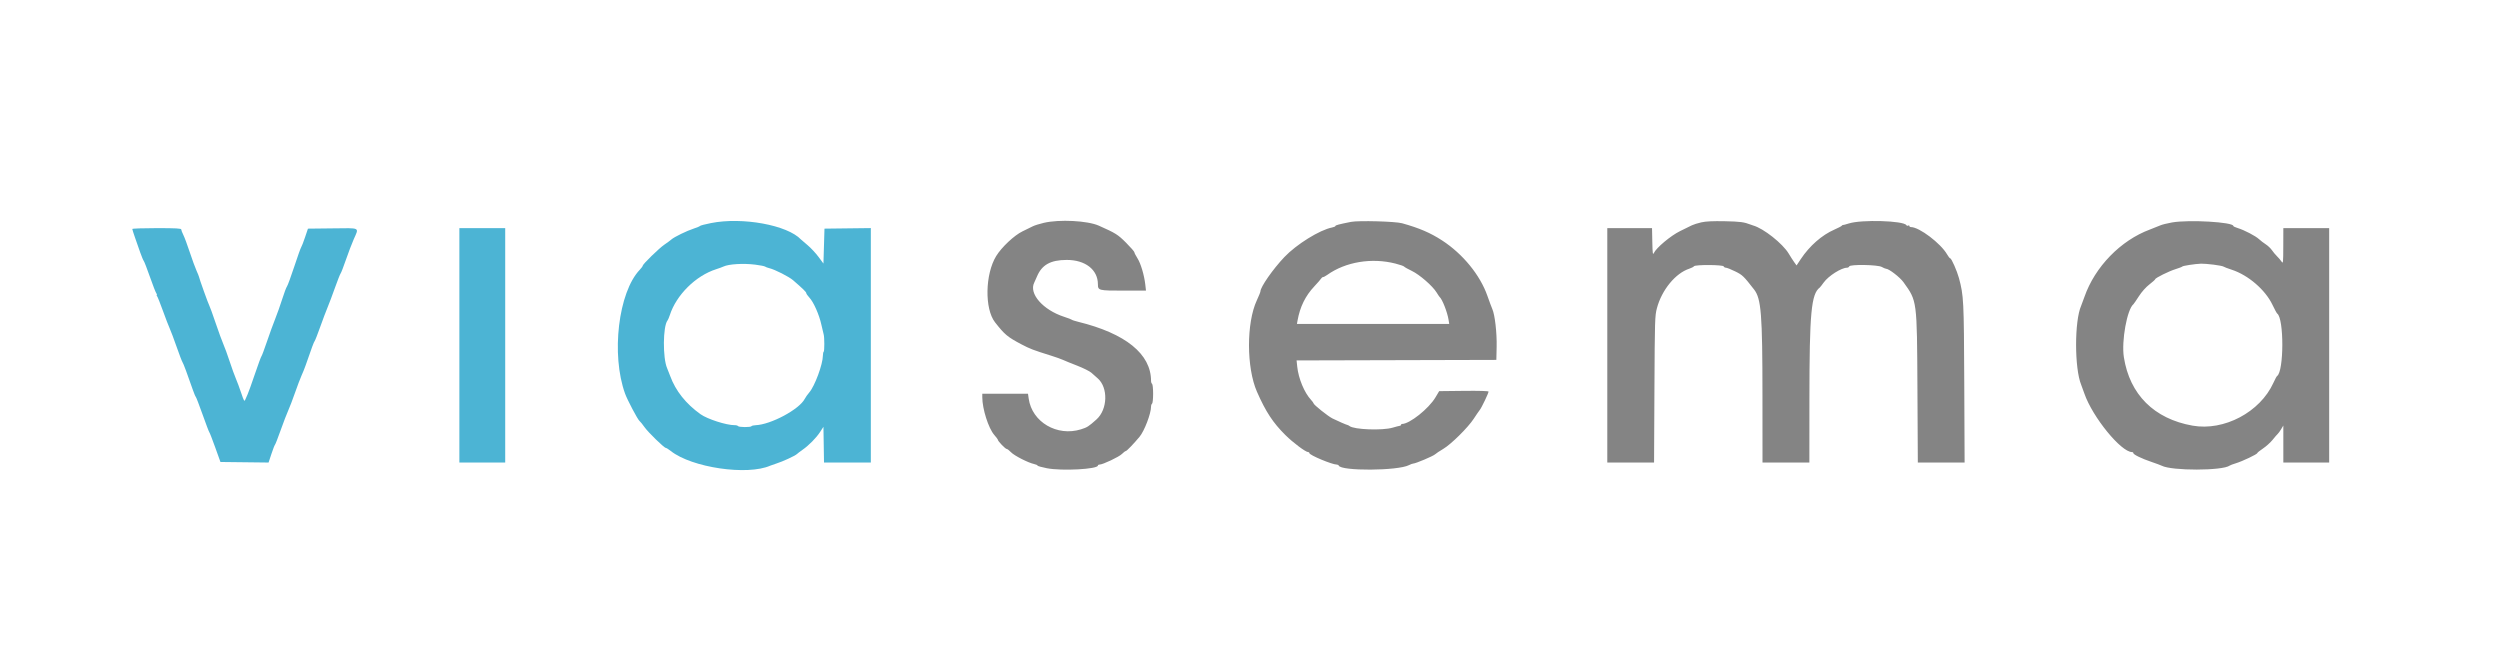 <svg id="svg" version="1.1" xmlns="http://www.w3.org/2000/svg" xmlns:xlink="http://www.w3.org/1999/xlink" width="400" height="106.655" viewBox="0, 0, 400,106.655"><g id="svgg"><path id="path0" d="M167.000 35.657 C 166.313 35.819,165.525 36.066,165.250 36.206 C 164.975 36.346,164.231 36.711,163.597 37.017 C 162.279 37.653,160.262 39.547,159.390 40.969 C 157.615 43.859,157.518 49.415,159.205 51.570 C 160.750 53.542,161.196 53.914,163.444 55.101 C 164.782 55.808,165.340 56.021,168.167 56.904 C 168.946 57.148,169.808 57.454,170.083 57.585 C 170.358 57.716,171.380 58.132,172.354 58.509 C 173.327 58.887,174.347 59.395,174.620 59.639 C 174.892 59.884,175.349 60.287,175.634 60.537 C 177.332 62.021,177.229 65.508,175.439 67.109 C 174.177 68.239,173.948 68.384,172.950 68.695 C 169.133 69.883,165.128 67.534,164.593 63.792 L 164.480 63.000 160.823 63.000 L 157.167 63.000 157.167 63.569 C 157.167 65.418,158.154 68.524,159.079 69.584 C 159.399 69.950,159.662 70.306,159.663 70.375 C 159.669 70.594,160.865 71.833,161.072 71.833 C 161.181 71.833,161.491 72.069,161.760 72.357 C 162.269 72.900,164.515 74.047,165.458 74.246 C 165.756 74.309,166.000 74.420,166.000 74.493 C 166.000 74.566,166.678 74.757,167.506 74.918 C 169.902 75.383,175.667 75.074,175.667 74.480 C 175.667 74.399,175.785 74.333,175.929 74.333 C 176.447 74.333,179.034 73.108,179.499 72.642 C 179.761 72.380,180.044 72.167,180.130 72.167 C 180.274 72.167,181.393 71.007,182.318 69.898 C 183.105 68.955,184.167 66.176,184.167 65.058 C 184.167 64.854,184.242 64.640,184.333 64.583 C 184.425 64.527,184.500 63.814,184.500 63.000 C 184.500 62.186,184.425 61.473,184.333 61.417 C 184.242 61.360,184.167 61.146,184.167 60.942 C 184.167 56.645,180.105 53.353,172.500 51.486 C 171.996 51.362,171.546 51.217,171.500 51.163 C 171.454 51.109,170.905 50.899,170.279 50.696 C 166.865 49.590,164.573 46.967,165.483 45.206 C 165.565 45.047,165.758 44.617,165.911 44.250 C 166.697 42.370,168.079 41.597,170.667 41.589 C 173.641 41.579,175.658 43.146,175.665 45.470 C 175.668 46.476,175.762 46.500,179.750 46.500 L 183.357 46.500 183.249 45.542 C 183.075 44.010,182.520 42.146,181.990 41.319 C 181.720 40.898,181.500 40.468,181.500 40.362 C 181.500 40.257,180.902 39.571,180.172 38.839 C 178.867 37.530,178.511 37.307,175.813 36.106 C 174.004 35.302,169.484 35.071,167.000 35.657 M216.167 35.500 C 214.260 35.877,213.667 36.034,213.667 36.160 C 213.667 36.235,213.423 36.343,213.125 36.400 C 211.171 36.775,207.430 39.096,205.500 41.131 C 203.668 43.063,201.682 45.910,201.670 46.621 C 201.668 46.734,201.409 47.375,201.095 48.047 C 199.412 51.643,199.423 58.843,201.118 62.692 C 202.529 65.895,203.674 67.637,205.667 69.614 C 206.889 70.826,208.903 72.333,209.300 72.333 C 209.410 72.333,209.500 72.407,209.500 72.497 C 209.500 72.817,213.125 74.333,213.889 74.333 C 214.026 74.333,214.164 74.403,214.194 74.488 C 214.519 75.394,223.671 75.340,225.432 74.421 C 225.699 74.282,226.010 74.168,226.124 74.168 C 226.497 74.166,229.281 72.990,229.603 72.698 C 229.775 72.541,230.363 72.152,230.908 71.832 C 232.167 71.093,234.879 68.413,235.798 67.000 C 236.186 66.404,236.623 65.767,236.771 65.583 C 237.067 65.214,238.167 62.907,238.167 62.654 C 238.167 62.555,236.668 62.511,234.216 62.539 L 230.266 62.583 229.678 63.574 C 228.602 65.388,225.529 67.833,224.325 67.833 C 224.238 67.833,224.167 67.896,224.167 67.972 C 224.167 68.049,224.073 68.120,223.958 68.131 C 223.844 68.142,223.338 68.273,222.833 68.423 C 221.178 68.913,216.635 68.742,215.917 68.163 C 215.825 68.089,215.695 68.020,215.627 68.009 C 215.442 67.980,214.011 67.359,213.198 66.955 C 212.472 66.594,210.167 64.751,210.167 64.532 C 210.167 64.467,209.989 64.221,209.771 63.986 C 208.693 62.824,207.755 60.565,207.555 58.648 L 207.453 57.668 223.435 57.626 L 239.417 57.583 239.463 55.467 C 239.512 53.233,239.185 50.387,238.772 49.448 C 238.643 49.156,238.288 48.204,237.983 47.333 C 236.822 44.015,234.053 40.626,230.750 38.479 C 228.855 37.247,227.083 36.486,224.333 35.721 C 223.258 35.422,217.365 35.262,216.167 35.500 M272.211 35.576 C 271.640 35.706,270.965 35.916,270.711 36.044 C 270.457 36.172,269.607 36.589,268.822 36.971 C 267.329 37.697,264.991 39.654,264.606 40.500 C 264.451 40.841,264.408 40.517,264.370 38.708 L 264.324 36.500 260.745 36.500 L 257.167 36.500 257.167 55.250 L 257.167 74.000 260.908 74.000 L 264.650 74.000 264.709 62.292 C 264.765 51.136,264.784 50.523,265.109 49.303 C 265.884 46.387,268.081 43.709,270.291 42.989 C 270.635 42.877,270.970 42.702,271.036 42.601 C 271.213 42.326,275.700 42.349,275.792 42.625 C 275.830 42.740,275.991 42.833,276.149 42.833 C 276.307 42.833,276.973 43.098,277.629 43.421 C 278.803 43.999,278.974 44.164,280.654 46.322 C 281.794 47.788,281.988 50.234,281.994 63.292 L 282.000 74.000 285.750 74.000 L 289.500 74.000 289.506 63.792 C 289.514 50.037,289.795 47.033,291.169 46.000 C 291.230 45.954,291.511 45.594,291.794 45.200 C 292.552 44.145,294.620 42.834,295.528 42.833 C 295.681 42.833,295.837 42.740,295.875 42.625 C 295.992 42.274,300.446 42.348,301.083 42.712 C 301.358 42.869,301.665 42.998,301.766 42.999 C 302.228 43.002,303.985 44.356,304.555 45.149 C 306.748 48.202,306.714 47.947,306.789 62.125 L 306.852 74.000 310.595 74.000 L 314.337 74.000 314.282 61.292 C 314.224 47.978,314.192 47.342,313.435 44.500 C 313.137 43.380,312.234 41.333,312.038 41.333 C 311.959 41.333,311.734 41.052,311.538 40.708 C 310.532 38.945,307.082 36.333,305.758 36.333 C 305.616 36.333,305.500 36.254,305.500 36.157 C 305.500 36.060,305.417 36.032,305.315 36.095 C 305.213 36.158,305.076 36.123,305.011 36.018 C 304.571 35.307,297.852 35.109,295.833 35.748 C 295.329 35.907,294.888 36.023,294.852 36.005 C 294.816 35.986,294.741 36.037,294.685 36.117 C 294.629 36.198,294.096 36.476,293.500 36.736 C 291.507 37.606,289.539 39.332,288.132 41.444 L 287.448 42.472 287.070 41.944 C 286.862 41.654,286.470 41.042,286.198 40.583 C 285.245 38.978,282.146 36.527,280.500 36.077 C 280.454 36.065,280.304 36.011,280.167 35.959 C 279.040 35.526,278.457 35.448,276.000 35.397 C 274.053 35.358,272.946 35.410,272.211 35.576 M347.524 35.592 C 346.759 35.725,345.896 35.943,345.608 36.076 C 345.319 36.209,344.593 36.499,343.994 36.721 C 339.305 38.458,335.184 42.696,333.511 47.500 C 333.304 48.096,333.067 48.733,332.985 48.917 C 331.900 51.350,331.906 58.966,332.995 61.583 C 333.072 61.767,333.304 62.404,333.511 63.000 C 334.816 66.747,339.371 72.330,341.125 72.333 C 341.240 72.333,341.333 72.407,341.333 72.497 C 341.333 72.728,342.682 73.382,344.250 73.911 C 344.983 74.159,345.713 74.430,345.872 74.513 C 347.457 75.350,355.630 75.335,356.750 74.493 C 356.842 74.424,357.292 74.256,357.750 74.119 C 358.756 73.819,361.167 72.673,361.167 72.494 C 361.167 72.423,361.575 72.094,362.075 71.763 C 362.574 71.431,363.268 70.805,363.617 70.372 C 363.965 69.938,364.337 69.508,364.444 69.417 C 364.550 69.325,364.794 68.987,364.985 68.667 L 365.332 68.083 365.333 71.042 L 365.333 74.000 369.000 74.000 L 372.667 74.000 372.667 55.250 L 372.667 36.500 369.000 36.500 L 365.333 36.500 365.325 39.375 C 365.316 42.133,365.304 42.233,365.033 41.833 C 364.877 41.604,364.556 41.229,364.319 41.000 C 364.083 40.771,363.718 40.335,363.510 40.032 C 363.301 39.729,362.858 39.308,362.524 39.095 C 362.190 38.882,361.704 38.509,361.444 38.266 C 360.897 37.753,359.068 36.800,358.042 36.493 C 357.652 36.376,357.333 36.226,357.333 36.158 C 357.333 35.530,350.238 35.120,347.524 35.592 M223.264 42.170 C 223.980 42.353,224.607 42.570,224.658 42.652 C 224.709 42.734,225.261 43.045,225.887 43.344 C 227.131 43.938,229.228 45.763,229.858 46.801 C 230.064 47.139,230.276 47.454,230.328 47.500 C 230.767 47.881,231.570 49.922,231.768 51.157 L 231.876 51.833 219.692 51.833 L 207.508 51.833 207.605 51.292 C 208.000 49.091,208.858 47.343,210.292 45.820 C 210.819 45.260,211.310 44.696,211.383 44.567 C 211.457 44.439,211.595 44.333,211.691 44.333 C 211.787 44.333,212.084 44.177,212.352 43.987 C 215.288 41.896,219.471 41.200,223.264 42.170 M354.166 42.343 C 354.940 42.440,355.650 42.578,355.745 42.649 C 355.839 42.720,356.442 42.949,357.083 43.158 C 359.713 44.015,362.446 46.367,363.588 48.757 C 363.937 49.486,364.280 50.123,364.351 50.170 C 365.457 50.916,365.439 59.456,364.330 60.167 C 364.258 60.212,363.996 60.700,363.747 61.250 C 361.624 65.937,355.848 68.998,350.812 68.104 C 344.654 67.011,340.752 63.122,339.817 57.145 C 339.413 54.564,340.334 49.487,341.354 48.667 C 341.411 48.621,341.800 48.052,342.219 47.403 C 342.682 46.685,343.343 45.943,343.907 45.508 C 344.416 45.115,344.833 44.741,344.833 44.677 C 344.833 44.477,347.035 43.386,348.083 43.065 C 348.633 42.897,349.121 42.708,349.167 42.645 C 349.258 42.521,351.221 42.222,352.171 42.188 C 352.494 42.176,353.392 42.246,354.166 42.343 " stroke="none" fill="#848484" fill-rule="evenodd"></path><path id="path1" d="M113.753 35.693 C 112.837 35.875,112.050 36.080,112.003 36.150 C 111.955 36.219,111.508 36.408,111.008 36.569 C 109.895 36.928,107.870 37.915,107.417 38.319 C 107.233 38.483,106.731 38.854,106.300 39.144 C 105.469 39.704,102.833 42.271,102.833 42.521 C 102.833 42.603,102.625 42.887,102.371 43.154 C 98.936 46.748,97.750 56.723,100.013 62.987 C 100.375 63.987,102.002 67.074,102.304 67.333 C 102.465 67.471,102.830 67.921,103.115 68.333 C 103.675 69.142,106.267 71.667,106.537 71.667 C 106.628 71.667,106.983 71.889,107.326 72.161 C 110.683 74.820,119.572 76.128,123.250 74.504 C 123.433 74.423,123.883 74.265,124.250 74.153 C 125.180 73.870,127.204 72.936,127.504 72.652 C 127.640 72.523,128.049 72.212,128.412 71.961 C 129.400 71.279,130.609 70.052,131.213 69.120 L 131.750 68.290 131.796 71.145 L 131.841 74.000 135.587 74.000 L 139.333 74.000 139.333 55.247 L 139.333 36.494 135.625 36.538 L 131.917 36.583 131.833 39.376 L 131.750 42.168 130.957 41.096 C 130.520 40.506,129.733 39.662,129.207 39.220 C 128.681 38.778,128.212 38.377,128.167 38.328 C 125.991 36.010,118.784 34.692,113.753 35.693 M21.167 36.637 C 21.167 36.713,21.362 37.332,21.601 38.012 C 21.840 38.693,22.217 39.770,22.439 40.406 C 22.661 41.041,22.916 41.649,23.005 41.757 C 23.095 41.864,23.542 43.024,24.000 44.333 C 24.458 45.643,24.917 46.816,25.020 46.941 C 25.123 47.065,25.152 47.167,25.083 47.167 C 25.015 47.167,25.035 47.260,25.127 47.375 C 25.219 47.490,25.646 48.558,26.075 49.750 C 26.504 50.942,26.995 52.217,27.166 52.583 C 27.336 52.950,27.830 54.262,28.262 55.500 C 28.694 56.737,29.114 57.835,29.194 57.938 C 29.328 58.110,29.993 59.888,30.869 62.417 C 31.060 62.967,31.266 63.454,31.328 63.500 C 31.389 63.546,31.879 64.821,32.417 66.333 C 32.954 67.846,33.439 69.121,33.495 69.167 C 33.551 69.212,33.974 70.300,34.434 71.583 L 35.271 73.917 39.121 73.961 L 42.971 74.006 43.427 72.628 C 43.678 71.870,43.933 71.212,43.994 71.167 C 44.056 71.121,44.465 70.071,44.905 68.833 C 45.344 67.596,45.891 66.171,46.121 65.667 C 46.350 65.162,46.838 63.887,47.204 62.833 C 47.570 61.779,48.041 60.540,48.249 60.079 C 48.458 59.618,48.745 58.905,48.887 58.495 C 49.907 55.553,50.214 54.728,50.345 54.570 C 50.427 54.471,50.827 53.451,51.234 52.304 C 51.641 51.158,52.173 49.746,52.417 49.167 C 52.660 48.588,53.193 47.176,53.599 46.029 C 54.006 44.882,54.411 43.857,54.499 43.751 C 54.587 43.645,54.967 42.664,55.343 41.571 C 55.719 40.478,56.283 38.998,56.597 38.284 C 57.455 36.327,57.765 36.487,53.220 36.539 L 49.273 36.583 48.798 37.988 C 48.538 38.761,48.260 39.474,48.182 39.572 C 48.104 39.670,47.607 41.063,47.078 42.667 C 46.549 44.271,46.026 45.696,45.915 45.833 C 45.805 45.971,45.466 46.871,45.162 47.833 C 44.859 48.796,44.354 50.221,44.040 51.000 C 43.726 51.779,43.126 53.429,42.707 54.667 C 42.287 55.904,41.894 56.954,41.832 57.000 C 41.771 57.046,41.301 58.321,40.789 59.833 C 40.276 61.346,39.751 62.808,39.622 63.083 C 39.493 63.358,39.318 63.754,39.235 63.963 C 39.103 64.292,39.016 64.145,38.594 62.880 C 38.325 62.075,37.941 61.042,37.741 60.583 C 37.540 60.125,37.093 58.887,36.747 57.833 C 36.401 56.779,35.950 55.542,35.744 55.083 C 35.539 54.625,34.977 53.087,34.496 51.667 C 34.015 50.246,33.566 49.008,33.499 48.917 C 33.375 48.746,31.833 44.449,31.833 44.274 C 31.833 44.220,31.655 43.781,31.438 43.297 C 31.220 42.813,30.730 41.471,30.349 40.315 C 29.967 39.159,29.507 37.925,29.327 37.572 C 29.147 37.218,29.000 36.833,29.000 36.715 C 29.000 36.546,28.168 36.500,25.083 36.500 C 22.929 36.500,21.167 36.562,21.167 36.637 M73.500 55.250 L 73.500 74.000 77.167 74.000 L 80.833 74.000 80.833 55.250 L 80.833 36.500 77.167 36.500 L 73.500 36.500 73.500 55.250 M120.832 42.343 C 121.606 42.440,122.317 42.580,122.411 42.653 C 122.506 42.727,122.808 42.841,123.083 42.906 C 123.978 43.119,126.234 44.265,126.906 44.848 C 128.481 46.213,129.000 46.721,129.001 46.896 C 129.001 46.999,129.226 47.323,129.501 47.616 C 130.178 48.338,131.066 50.340,131.417 51.937 C 131.577 52.659,131.743 53.362,131.786 53.500 C 131.921 53.923,131.926 56.193,131.792 56.275 C 131.723 56.318,131.665 56.592,131.664 56.885 C 131.656 58.282,130.363 61.783,129.481 62.794 C 129.220 63.093,128.894 63.555,128.757 63.821 C 127.888 65.500,123.330 67.941,120.891 68.033 C 120.577 68.045,120.281 68.117,120.233 68.194 C 120.115 68.385,118.210 68.371,118.090 68.178 C 118.037 68.092,117.789 68.024,117.539 68.027 C 116.237 68.039,113.191 67.060,112.086 66.275 C 109.754 64.618,108.091 62.526,107.232 60.167 C 107.082 59.754,106.860 59.189,106.739 58.912 C 106.022 57.266,106.062 52.213,106.799 51.282 C 106.886 51.173,107.052 50.786,107.169 50.424 C 108.212 47.191,111.314 44.117,114.583 43.075 C 115.042 42.929,115.567 42.737,115.750 42.649 C 116.584 42.247,118.939 42.106,120.832 42.343 " stroke="none" fill="#4cb4d4" fill-rule="evenodd"></path><path id="path2" d="" stroke="none" fill="#88a098" fill-rule="evenodd"></path><path id="path3" d="" stroke="none" fill="#88a098" fill-rule="evenodd"></path><path id="path4" d="" stroke="none" fill="#88a098" fill-rule="evenodd"></path></g></svg>